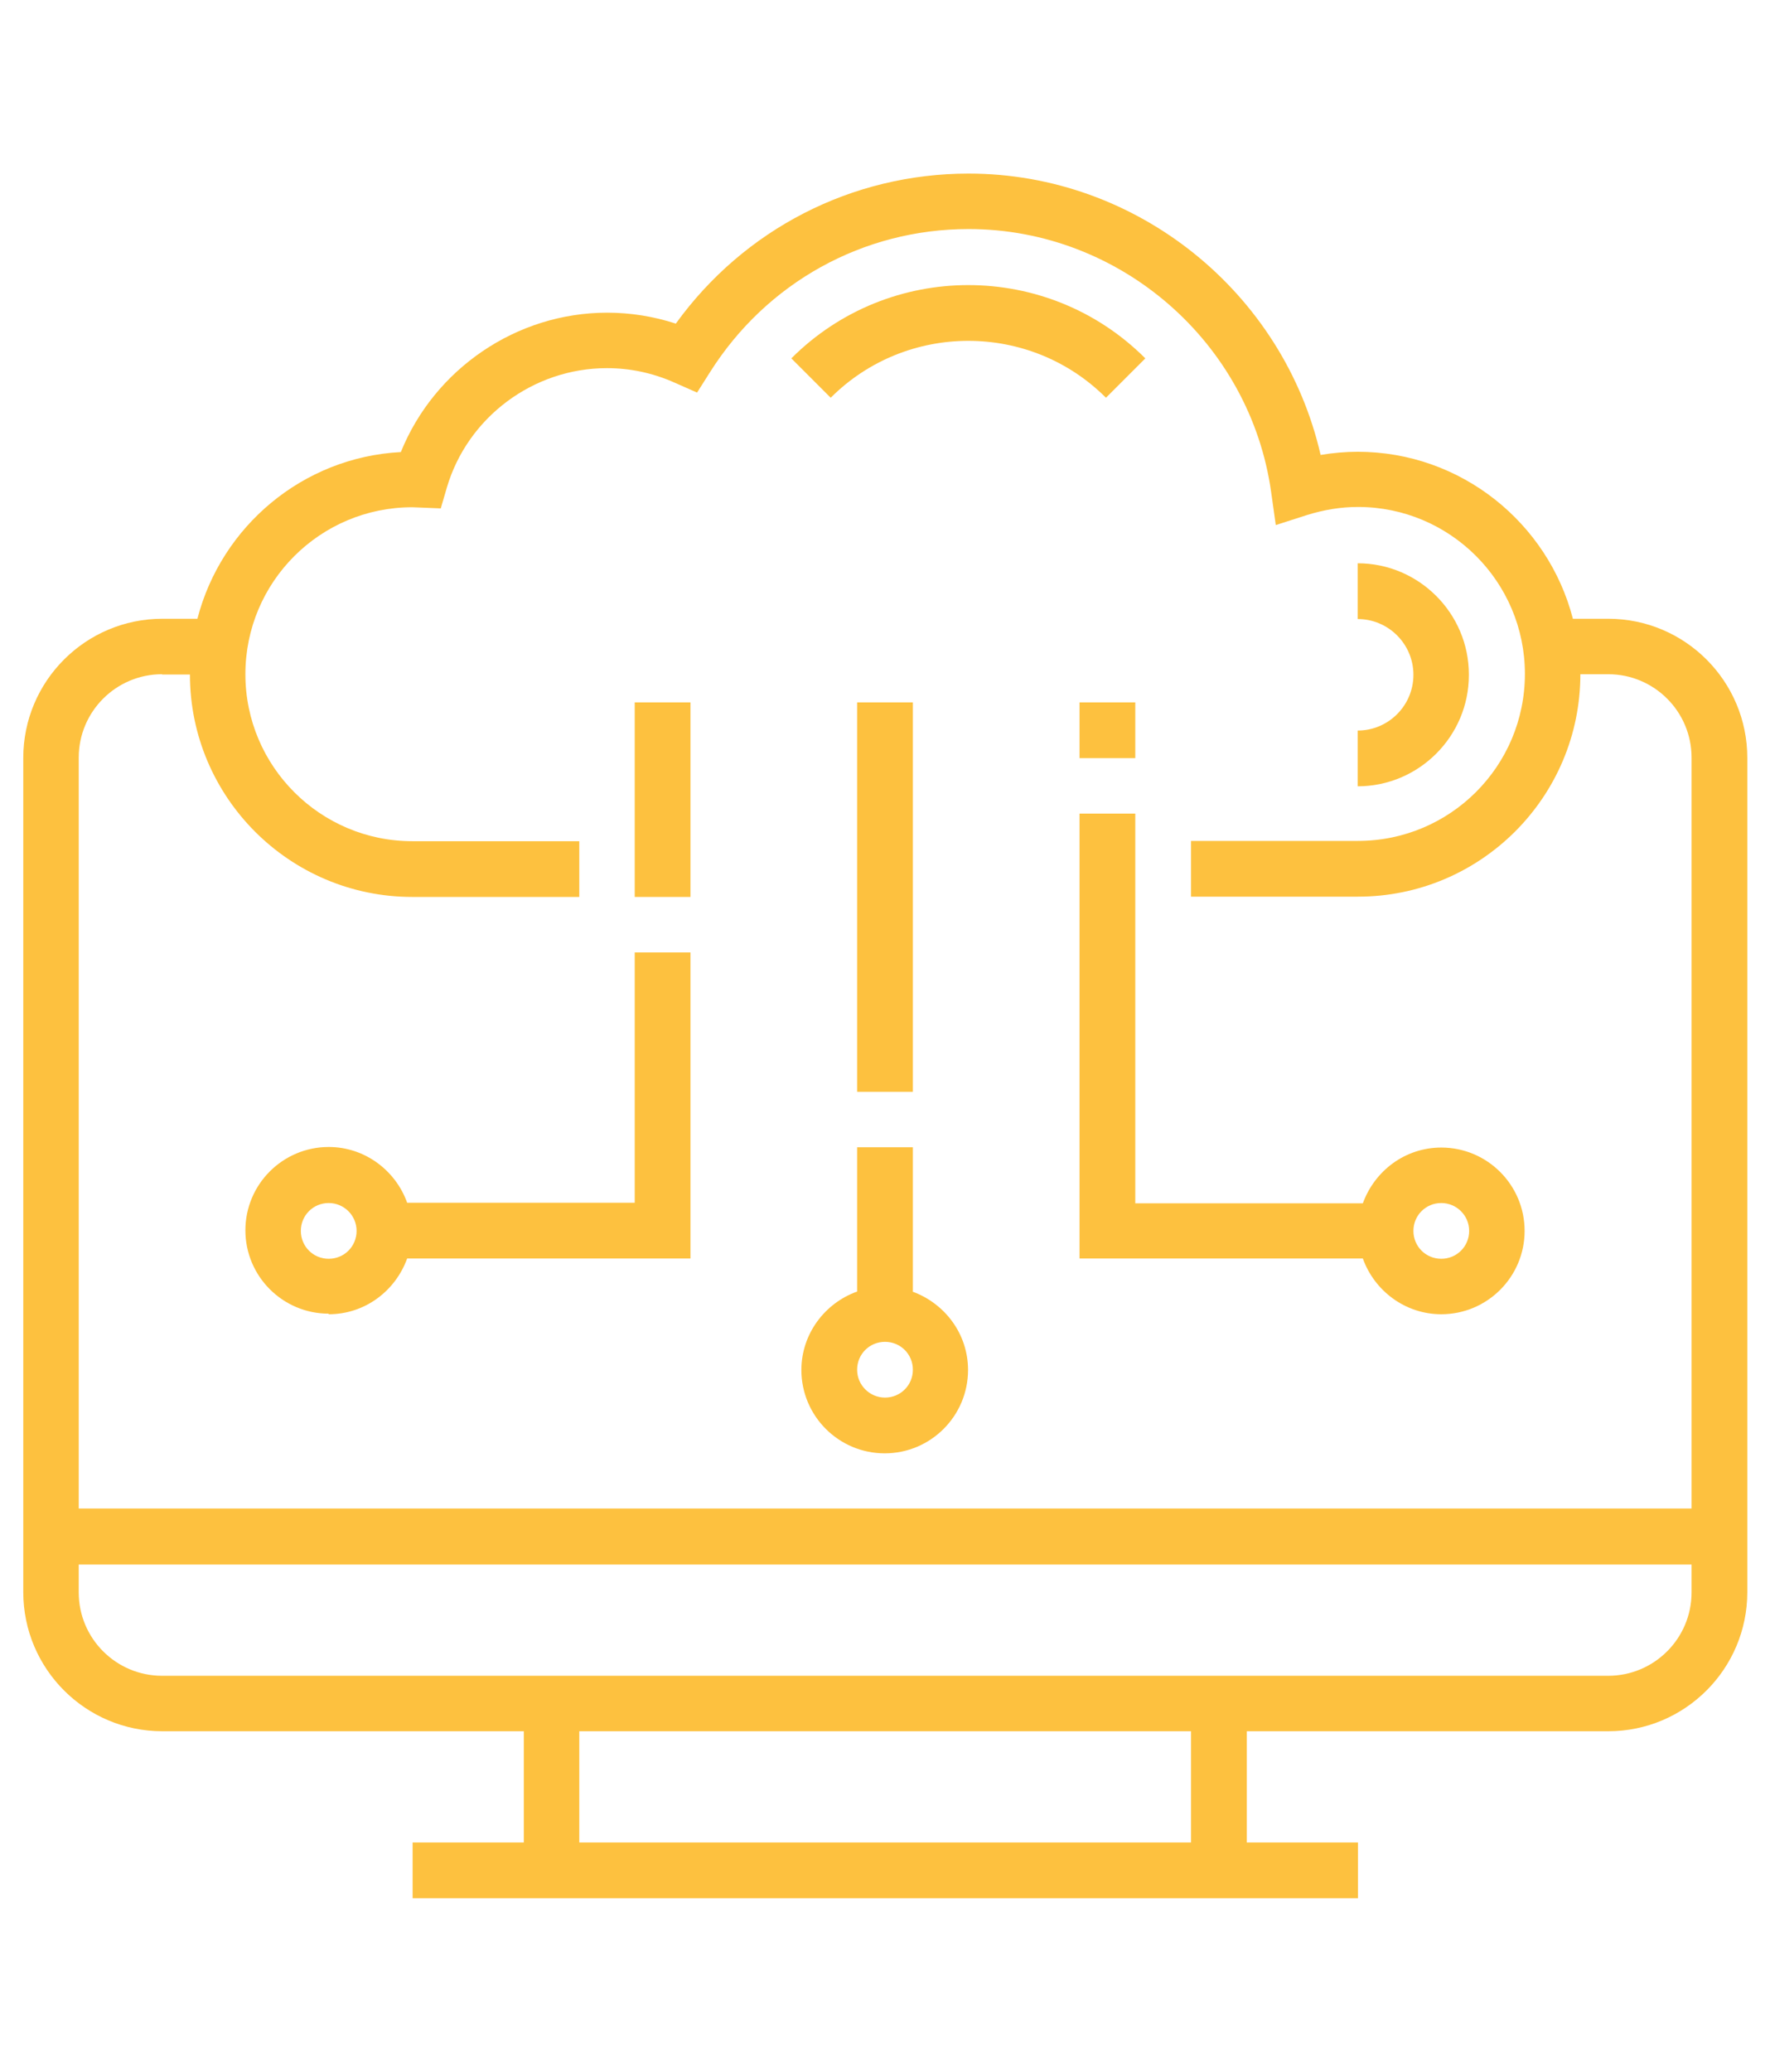 <?xml version="1.0" encoding="UTF-8"?>
<svg id="Layer_1" xmlns="http://www.w3.org/2000/svg" version="1.1" viewBox="0 0 61.6 72.1">
  <!-- Generator: Adobe Illustrator 29.6.1, SVG Export Plug-In . SVG Version: 2.1.1 Build 9)  -->
  <defs>
    <style>
      .st0 {
        fill: #fdc13f;
      }
    </style>
  </defs>
  <g id="FM-03">
    <path class="st0" d="M38.49,13.84l1.37-1.37c-3.4-3.4-8.92-3.4-12.32,0l1.37,1.37c2.64-2.64,6.94-2.64,9.58,0Z"/>
    <path class="st0" d="M51.12,23.47c0-2.13-1.74-3.87-3.87-3.87v1.94c1.07,0,1.94.87,1.94,1.94s-.87,1.94-1.94,1.94v1.94c2.13,0,3.87-1.74,3.87-3.87Z"/>
    <path class="st0" d="M55.96,21.53h-1.22c-.86-3.33-3.89-5.81-7.49-5.81-.43,0-.87.04-1.29.11-1.29-5.65-6.38-9.79-12.25-9.79-4.07,0-7.82,1.94-10.19,5.22-.77-.25-1.57-.38-2.39-.38-3.16,0-6.01,1.96-7.18,4.85-3.42.18-6.25,2.59-7.08,5.8h-1.22c-2.67,0-4.84,2.17-4.84,4.84v29.03c0,2.67,2.17,4.84,4.84,4.84h12.58v3.87h-3.87v1.94h32.9v-1.94h-3.87v-3.87h12.58c2.67,0,4.84-2.17,4.84-4.84v-29.03c0-2.67-2.17-4.84-4.84-4.84ZM5.64,23.47h.97c0,4.27,3.47,7.74,7.74,7.74h5.81v-1.94h-5.81c-3.2,0-5.81-2.6-5.81-5.81s2.6-5.81,5.81-5.81l.99.04.21-.72c.72-2.45,3.01-4.16,5.57-4.16.82,0,1.61.17,2.37.51l.77.34.45-.71c1.97-3.12,5.33-4.98,9-4.98,5.27,0,9.8,3.94,10.53,9.16l.16,1.14,1.09-.35c.58-.18,1.17-.28,1.77-.28,3.2,0,5.81,2.6,5.81,5.81s-2.6,5.81-5.81,5.81h-5.81v1.94h5.81c4.27,0,7.74-3.47,7.74-7.74h.97c1.6,0,2.9,1.3,2.9,2.9v26.13H2.74v-26.13c0-1.6,1.3-2.9,2.9-2.9ZM41.45,64.11h-21.29v-3.87h21.29v3.87ZM55.96,58.31H5.64c-1.6,0-2.9-1.3-2.9-2.9v-.97h56.13v.97c0,1.6-1.3,2.9-2.9,2.9Z"/>
    <path class="st0" d="M31.77,44.94v-5.02h-1.94v5.02c-1.12.4-1.94,1.47-1.94,2.73,0,1.6,1.3,2.9,2.9,2.9s2.9-1.3,2.9-2.9c0-1.26-.81-2.32-1.94-2.73ZM30.8,48.63c-.53,0-.97-.43-.97-.97s.43-.97.97-.97.97.43.97.97-.43.97-.97.97Z"/>
    <path class="st0" d="M29.83,24.44h1.94v13.55h-1.94v-13.55Z"/>
    <path class="st0" d="M39.51,28.31h-1.94v15.48h9.86c.4,1.12,1.47,1.94,2.73,1.94,1.6,0,2.9-1.3,2.9-2.9s-1.3-2.9-2.9-2.9c-1.26,0-2.32.81-2.73,1.94h-7.92v-13.55ZM50.16,41.86c.53,0,.97.43.97.97s-.43.97-.97.97-.97-.43-.97-.97.43-.97.97-.97Z"/>
    <path class="st0" d="M37.57,24.44h1.94v1.94h-1.94v-1.94Z"/>
    <path class="st0" d="M11.44,45.73c1.26,0,2.32-.81,2.73-1.94h9.86v-10.65h-1.94v8.71h-7.92c-.4-1.12-1.47-1.94-2.73-1.94-1.6,0-2.9,1.3-2.9,2.9s1.3,2.9,2.9,2.9ZM11.44,41.86c.53,0,.97.43.97.97s-.43.97-.97.97-.97-.43-.97-.97.43-.97.97-.97Z"/>
    <path class="st0" d="M22.09,24.44h1.94v6.77h-1.94v-6.77Z"/>
  </g>
</svg>